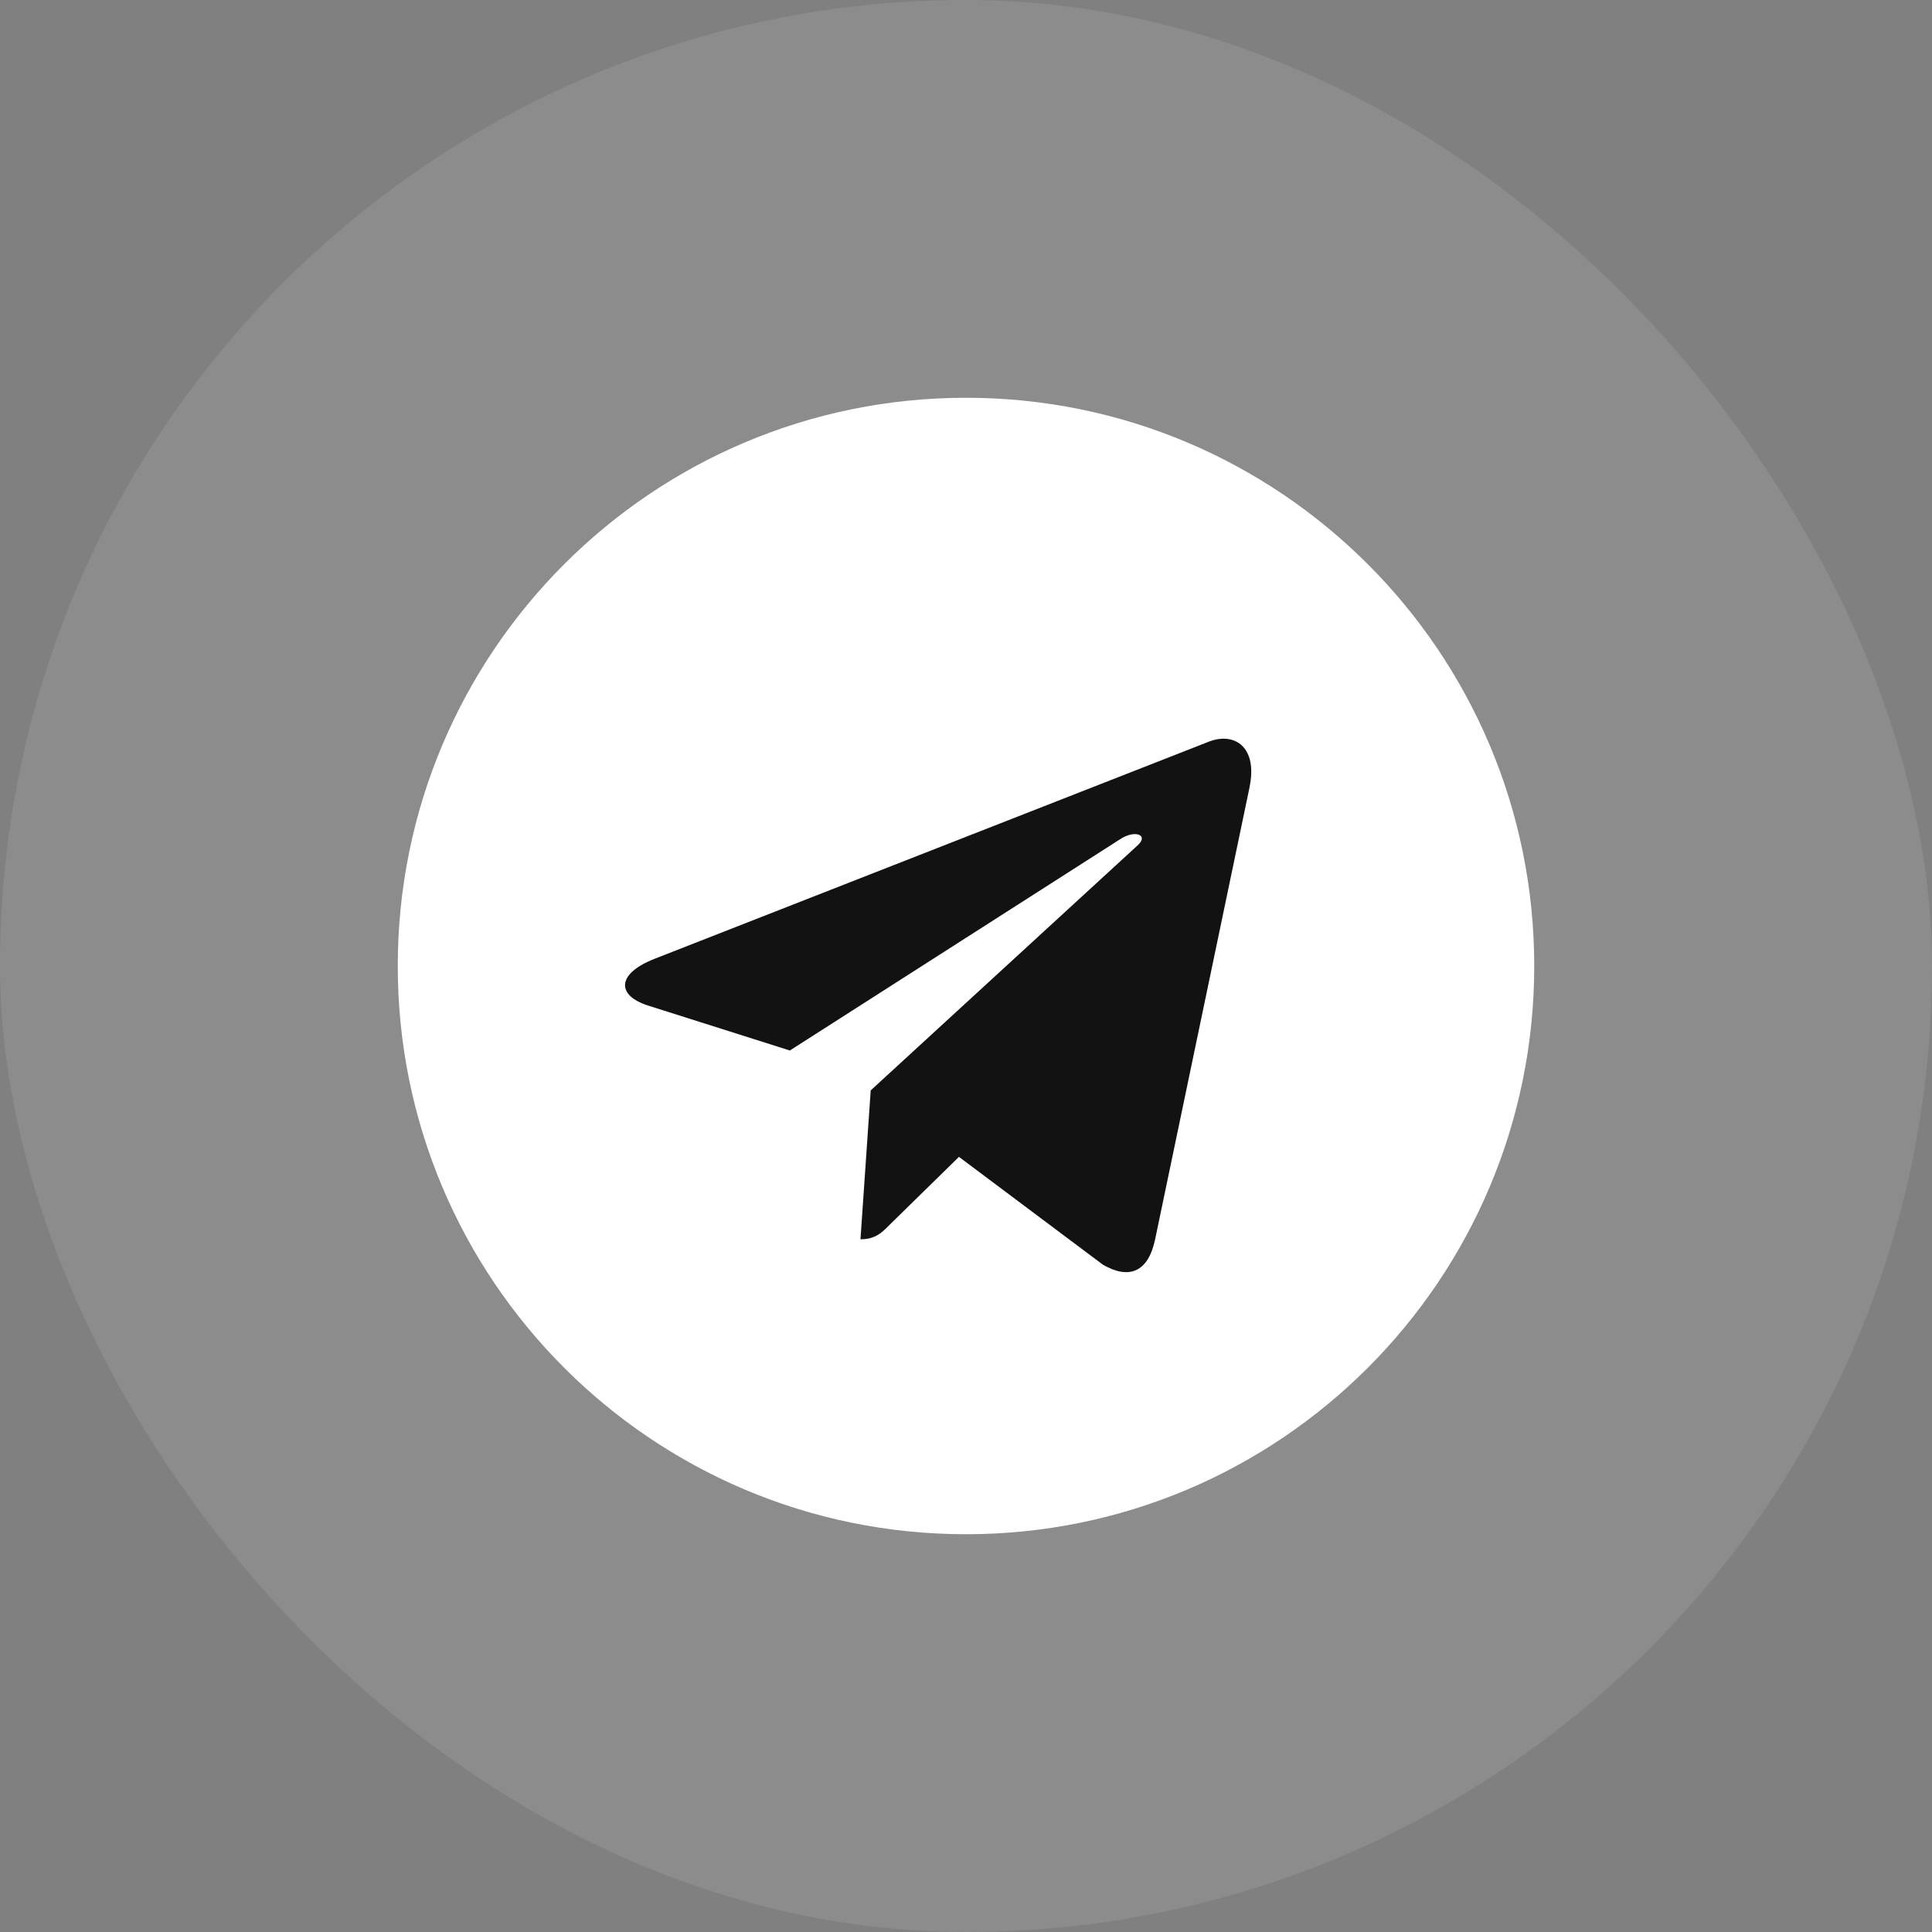 <?xml version="1.0" encoding="UTF-8"?> <svg xmlns="http://www.w3.org/2000/svg" width="34" height="34" viewBox="0 0 34 34" fill="none"><rect x="0" y="0" width="34" height="34" fill="#808080" stroke="none"/><rect width="34" height="34" rx="17" fill="white" fill-opacity="0.1"></rect><path d="M17 27C22.523 27 27 22.523 27 17C27 11.477 22.523 7 17 7C11.477 7 7 11.477 7 17C7 22.523 11.477 27 17 27Z" fill="white"></path><path d="M11.513 16.876L21.287 13.047C21.74 12.88 22.136 13.159 21.989 13.856L21.99 13.855L20.326 21.821C20.203 22.386 19.872 22.523 19.41 22.257L16.876 20.359L15.654 21.556C15.519 21.693 15.405 21.809 15.143 21.809L15.323 19.189L20.019 14.878C20.224 14.695 19.974 14.592 19.704 14.774L13.9 18.487L11.398 17.694C10.855 17.518 10.843 17.142 11.513 16.876Z" fill="#121212"></path></svg> 